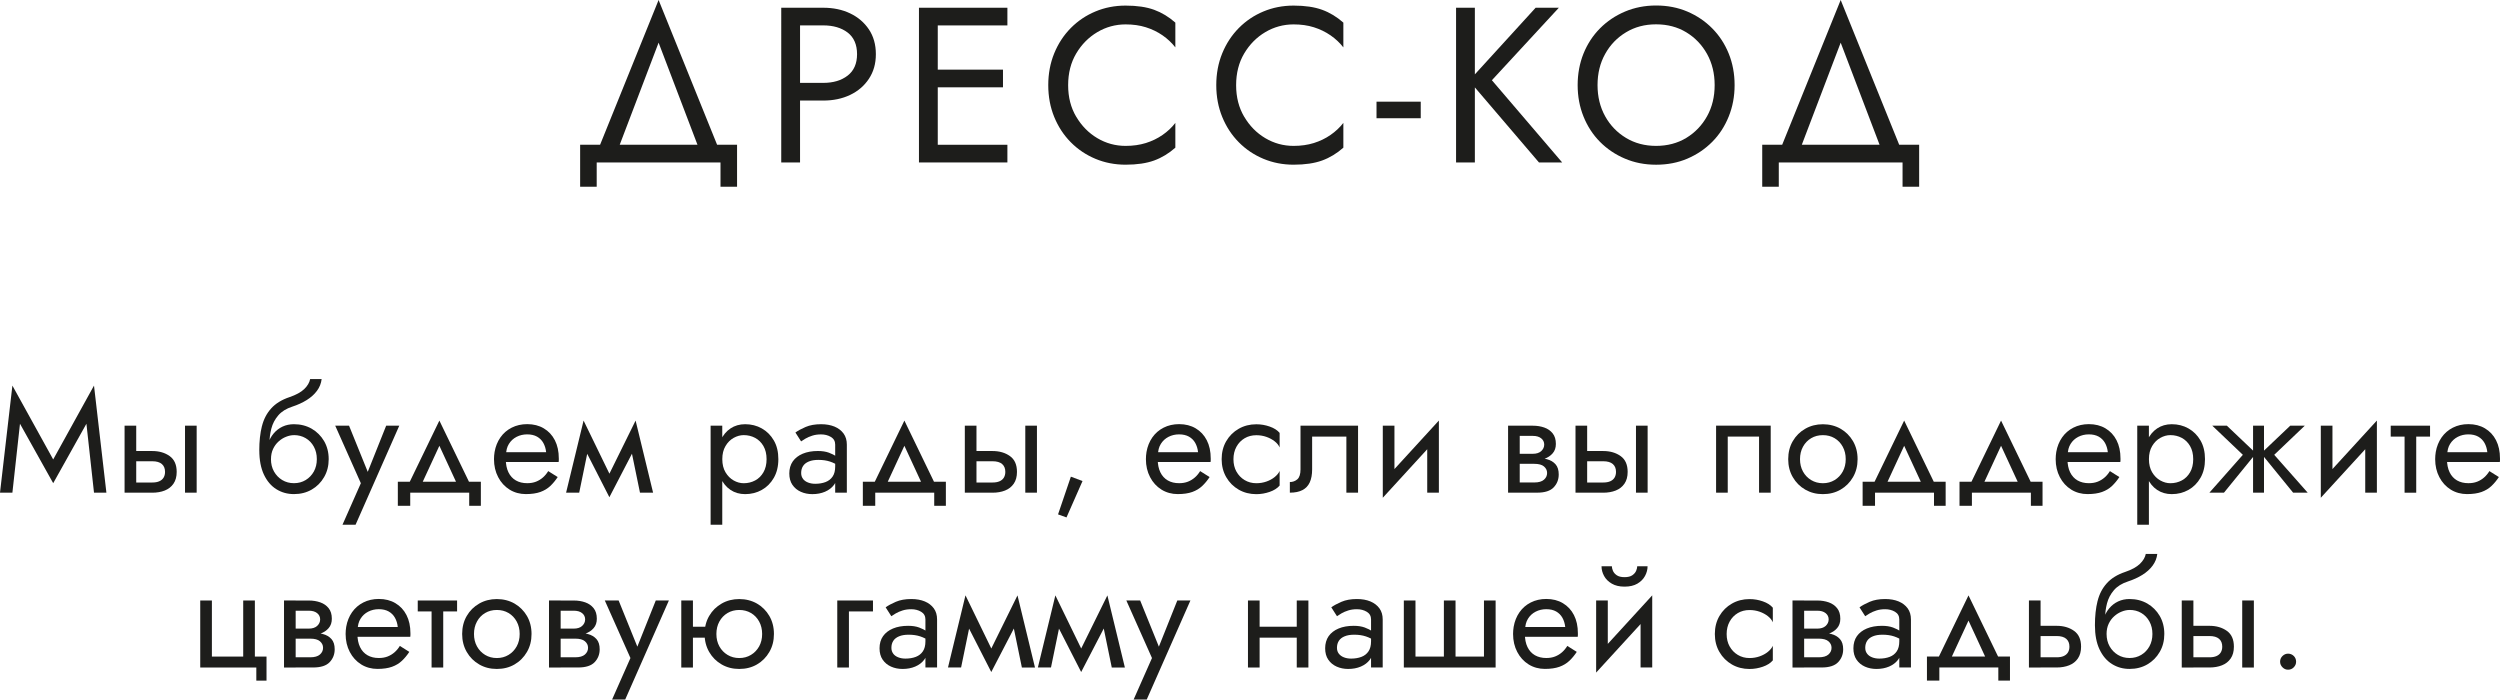 <?xml version="1.0" encoding="UTF-8"?> <svg xmlns="http://www.w3.org/2000/svg" id="_Слой_2" data-name="Слой 2" viewBox="0 0 804.55 225.13"><defs><style> .cls-1 { fill: #1d1d1b; } </style></defs><g id="_Слой_1-2" data-name="Слой 1"><g><path class="cls-1" d="M3.99,158.55H0l3.99-34.46,13.13,23.77,13.13-23.77,3.99,34.46h-3.99l-2.44-22.18-10.69,19.13-10.69-19.13-2.44,22.18Z"></path><path class="cls-1" d="M43.84,136.99v21.57h-3.75v-21.57h3.75ZM42.29,145.15h6.7c2.22,0,4.09.54,5.6,1.62s2.27,2.77,2.27,5.09c0,1.53-.34,2.8-1.03,3.8-.69,1-1.63,1.73-2.81,2.2-1.19.47-2.53.7-4.03.7h-6.7v-3.28h6.7c.91,0,1.67-.13,2.27-.4.61-.27,1.07-.66,1.38-1.17s.47-1.13.47-1.85c0-1.09-.34-1.94-1.03-2.53-.69-.59-1.72-.89-3.09-.89h-6.7v-3.28ZM63.29,136.99v21.57h-3.75v-21.57h3.75Z"></path><path class="cls-1" d="M84.29,137.18c.56-2.25,1.55-4.16,2.98-5.74,1.42-1.58,3.38-2.79,5.88-3.63,2.12-.72,3.71-1.59,4.76-2.6,1.05-1.02,1.68-2.09,1.9-3.21h3.7c-.16,1.38-.66,2.63-1.5,3.77-.84,1.14-1.95,2.13-3.31,2.98-1.36.84-2.9,1.55-4.62,2.11-1.94.63-3.45,1.56-4.52,2.81-1.08,1.25-1.82,2.67-2.23,4.24-.41,1.58-.61,3.15-.61,4.71v4.83l-3.28-2.48c0-2.94.28-5.53.84-7.78ZM94.61,136.52c2.13,0,4.02.49,5.7,1.45,1.67.97,3,2.3,3.99,3.98.98,1.69,1.48,3.63,1.48,5.81s-.49,4.09-1.48,5.79c-.98,1.7-2.31,3.04-3.99,4.01s-3.57,1.45-5.7,1.45-3.98-.52-5.67-1.57c-1.69-1.05-3.02-2.62-4.01-4.71-.98-2.09-1.48-4.69-1.48-7.78l3.75,2.81c0,1.5.33,2.83.98,3.99.66,1.16,1.54,2.07,2.65,2.74,1.11.67,2.37,1.01,3.77,1.01s2.67-.34,3.77-1.01c1.11-.67,1.98-1.59,2.63-2.74.64-1.16.96-2.48.96-3.99s-.32-2.84-.96-4.01c-.64-1.17-1.52-2.09-2.63-2.74s-2.37-.98-3.77-.98v-3.52ZM86.17,143.06c.44-1.39,1.06-2.57,1.88-3.54.81-.97,1.77-1.71,2.88-2.23,1.11-.52,2.34-.77,3.68-.77v3.52c-.81,0-1.66.17-2.53.52-.88.34-1.68.84-2.41,1.5-.74.66-1.33,1.46-1.78,2.41-.45.95-.68,2.06-.68,3.31h-1.69c0-1.75.22-3.32.66-4.71Z"></path><path class="cls-1" d="M114.44,168.87h-4.22l5.91-13.36-8.25-18.52h4.45l6.84,16.88-1.55-.19,6.66-16.69h4.22l-14.07,31.88Z"></path><path class="cls-1" d="M132.02,158.55v4.22h-3.99v-7.74h26.72v7.74h-3.75v-4.22h-18.99ZM135.07,157.15h-4.22l10.55-21.8,10.55,21.8h-4.22l-6.33-13.69-6.33,13.69Z"></path><path class="cls-1" d="M161.37,145.52h14.39c-.12-1.12-.43-2.12-.91-2.98-.48-.86-1.16-1.53-2.02-2.02-.86-.48-1.92-.73-3.17-.73s-2.39.27-3.42.8c-1.03.53-1.85,1.29-2.46,2.27-.61.98-.91,2.15-.91,3.49l-.09,1.41c0,1.66.28,3.06.84,4.22.56,1.16,1.36,2.03,2.39,2.63s2.25.89,3.66.89c1.06,0,2.01-.16,2.84-.49.83-.33,1.57-.78,2.23-1.36.66-.58,1.22-1.26,1.69-2.04l3.05,1.92c-.72,1.09-1.52,2.06-2.39,2.88-.88.83-1.94,1.47-3.19,1.92s-2.81.68-4.69.68-3.68-.48-5.23-1.45c-1.55-.97-2.77-2.3-3.66-4.01-.89-1.7-1.34-3.63-1.34-5.79,0-.41.01-.8.05-1.17.03-.38.08-.75.14-1.13.31-1.78.94-3.34,1.88-4.69.94-1.34,2.15-2.39,3.63-3.14,1.48-.75,3.15-1.13,4.99-1.13,2.03,0,3.81.45,5.34,1.36,1.53.91,2.72,2.18,3.56,3.82.84,1.64,1.27,3.6,1.27,5.88v.56c0,.19-.02.38-.05.56h-18.42v-3.19Z"></path><path class="cls-1" d="M187.81,135.35l2.11,6.09-3.52,17.11h-4.22l5.63-23.21ZM187.34,142.85l.47-7.5,9.71,19.97-1.41,4.69-8.77-17.16ZM204.55,135.35l.47,7.5-8.91,17.16-1.41-4.69,9.85-19.97ZM202.44,141.44l2.11-6.09,5.63,23.21h-4.22l-3.52-17.11Z"></path><path class="cls-1" d="M228.69,168.87v-31.88h3.75v31.88h-3.75ZM249.04,153.77c-.97,1.69-2.26,2.99-3.87,3.89-1.61.91-3.4,1.36-5.37,1.36-1.78,0-3.35-.45-4.71-1.36s-2.42-2.2-3.19-3.89c-.77-1.69-1.15-3.69-1.15-6s.38-4.35,1.15-6.02c.77-1.67,1.83-2.96,3.19-3.87,1.36-.91,2.93-1.36,4.71-1.36,1.97,0,3.76.45,5.37,1.36,1.61.91,2.9,2.2,3.87,3.87.97,1.67,1.45,3.68,1.45,6.02s-.49,4.31-1.45,6ZM245.69,143.55c-.67-1.16-1.56-2.03-2.67-2.63-1.11-.59-2.34-.89-3.68-.89-1.09,0-2.17.3-3.24.89-1.06.59-1.94,1.47-2.62,2.63-.69,1.16-1.03,2.56-1.03,4.22s.34,3.06,1.03,4.22c.69,1.16,1.56,2.03,2.62,2.63s2.14.89,3.24.89c1.34,0,2.57-.3,3.68-.89s2-1.47,2.67-2.63c.67-1.16,1.01-2.56,1.01-4.22s-.34-3.06-1.01-4.22Z"></path><path class="cls-1" d="M258.42,154.12c.41.52.95.91,1.64,1.17.69.27,1.45.4,2.3.4,1.25,0,2.36-.19,3.33-.56.97-.38,1.73-.97,2.27-1.78.55-.81.82-1.89.82-3.23l.75,2.34c0,1.38-.37,2.56-1.1,3.54s-1.71,1.73-2.93,2.25c-1.22.52-2.58.77-4.08.77-1.34,0-2.58-.25-3.7-.75s-2.02-1.24-2.7-2.23c-.67-.98-1.01-2.21-1.01-3.68s.38-2.83,1.13-3.89c.75-1.06,1.81-1.88,3.19-2.46,1.38-.58,3-.87,4.88-.87,1.38,0,2.56.18,3.54.54s1.77.77,2.37,1.22c.59.45,1,.82,1.22,1.1v2.2c-1.06-.75-2.14-1.3-3.23-1.66-1.09-.36-2.33-.54-3.7-.54-1.25,0-2.29.17-3.12.52-.83.34-1.45.83-1.85,1.45-.41.63-.61,1.38-.61,2.25,0,.75.2,1.38.61,1.9ZM255.98,139.19c.81-.59,1.91-1.19,3.28-1.78s3.03-.89,4.97-.89c1.66,0,3.1.26,4.34.77,1.23.52,2.2,1.26,2.91,2.23.7.97,1.05,2.16,1.05,3.56v15.47h-3.75v-15.47c0-1.09-.46-1.91-1.38-2.46-.92-.55-1.98-.82-3.17-.82-1.03,0-1.97.13-2.81.4-.84.27-1.57.58-2.18.94-.61.36-1.09.66-1.43.91l-1.83-2.86Z"></path><path class="cls-1" d="M281.67,158.55v4.22h-3.99v-7.74h26.72v7.74h-3.75v-4.22h-18.99ZM284.72,157.15h-4.22l10.55-21.8,10.55,21.8h-4.22l-6.33-13.69-6.33,13.69Z"></path><path class="cls-1" d="M314.25,136.99v21.57h-3.75v-21.57h3.75ZM312.71,145.15h6.7c2.22,0,4.09.54,5.6,1.62,1.52,1.08,2.27,2.77,2.27,5.09,0,1.53-.34,2.8-1.03,3.8-.69,1-1.62,1.73-2.81,2.2-1.19.47-2.53.7-4.03.7h-6.7v-3.28h6.7c.91,0,1.66-.13,2.27-.4.61-.27,1.07-.66,1.38-1.17.31-.52.47-1.13.47-1.85,0-1.09-.34-1.94-1.03-2.53-.69-.59-1.72-.89-3.09-.89h-6.7v-3.28ZM333.71,136.99v21.57h-3.75v-21.57h3.75Z"></path><path class="cls-1" d="M348.38,154.8l-5.16,11.72-2.72-.98,4.13-12.14,3.75,1.41Z"></path><path class="cls-1" d="M371.17,145.52h14.39c-.12-1.12-.43-2.12-.91-2.98-.48-.86-1.16-1.53-2.02-2.02-.86-.48-1.92-.73-3.17-.73s-2.39.27-3.42.8c-1.03.53-1.85,1.29-2.46,2.27-.61.98-.91,2.15-.91,3.49l-.09,1.41c0,1.66.28,3.06.84,4.22.56,1.16,1.36,2.03,2.39,2.63s2.25.89,3.66.89c1.06,0,2.01-.16,2.84-.49.83-.33,1.57-.78,2.23-1.36.66-.58,1.22-1.26,1.69-2.04l3.05,1.92c-.72,1.09-1.52,2.06-2.39,2.88-.88.83-1.94,1.47-3.19,1.92s-2.81.68-4.69.68-3.68-.48-5.23-1.45c-1.55-.97-2.77-2.3-3.66-4.01-.89-1.7-1.34-3.63-1.34-5.79,0-.41.01-.8.05-1.17.03-.38.08-.75.14-1.13.31-1.78.94-3.34,1.88-4.69.94-1.34,2.15-2.39,3.63-3.14,1.48-.75,3.15-1.13,4.99-1.13,2.03,0,3.81.45,5.34,1.36,1.53.91,2.72,2.18,3.56,3.82.84,1.64,1.27,3.6,1.27,5.88v.56c0,.19-.02.38-.05.56h-18.42v-3.19Z"></path><path class="cls-1" d="M397.91,151.76c.64,1.16,1.52,2.07,2.63,2.74,1.11.67,2.37,1.01,3.77,1.01,1.16,0,2.24-.18,3.26-.54,1.02-.36,1.9-.84,2.65-1.45.75-.61,1.28-1.26,1.59-1.95v4.69c-.75.88-1.82,1.56-3.21,2.04s-2.82.73-4.29.73c-2.09,0-3.98-.48-5.67-1.45-1.69-.97-3.02-2.3-4.01-4.01-.98-1.7-1.48-3.63-1.48-5.79s.49-4.13,1.48-5.81c.98-1.69,2.32-3.02,4.01-3.98,1.69-.97,3.58-1.45,5.67-1.45,1.47,0,2.9.24,4.29.73,1.39.48,2.46,1.16,3.21,2.04v4.69c-.31-.72-.84-1.38-1.59-1.97-.75-.59-1.63-1.07-2.65-1.43-1.02-.36-2.1-.54-3.26-.54-1.41,0-2.67.33-3.77.98-1.11.66-1.99,1.57-2.63,2.74-.64,1.17-.96,2.51-.96,4.01s.32,2.83.96,3.99Z"></path><path class="cls-1" d="M437.04,158.55h-3.75v-18.05h-11.02v10.55c0,1.69-.26,3.09-.77,4.2-.52,1.11-1.3,1.94-2.37,2.48-1.06.55-2.41.82-4.03.82v-3.42c.94,0,1.74-.3,2.42-.89.67-.59,1.01-1.66,1.01-3.19v-14.06h18.52v21.57Z"></path><path class="cls-1" d="M445.01,160.19l.23-5.39,17.82-19.46-.23,5.39-17.82,19.46ZM448.76,155.04l-3.75,5.16v-23.21h3.75v18.05ZM463.06,158.55h-3.75v-18.05l3.75-5.16v23.21Z"></path><path class="cls-1" d="M489.08,136.99v21.57h-3.75v-21.57h3.75ZM487.53,146.04h5.77c.56,0,1.07-.07,1.52-.21s.84-.35,1.15-.63.55-.6.73-.96c.17-.36.26-.74.26-1.15,0-.84-.33-1.52-.99-2.04-.66-.52-1.55-.77-2.67-.77h-5.77v-3.28h5.77c1.34,0,2.57.2,3.68.59,1.11.39,2.01,1.02,2.7,1.88.69.86,1.03,1.99,1.03,3.4,0,1.22-.34,2.23-1.03,3.02-.69.8-1.59,1.39-2.7,1.78-1.11.39-2.34.59-3.68.59h-5.77v-2.2ZM493.76,147.3c1.5,0,2.84.16,4.03.47,1.19.31,2.12.86,2.81,1.64.69.78,1.03,1.88,1.03,3.28,0,1.63-.54,3.01-1.62,4.15-1.08,1.14-2.85,1.71-5.32,1.71h-7.17v-3.28h6.24c1.41,0,2.45-.3,3.12-.89.67-.59,1.01-1.31,1.01-2.16,0-.44-.09-.83-.26-1.17-.17-.34-.42-.66-.75-.94s-.75-.49-1.27-.63-1.13-.21-1.85-.21h-6.24v-1.97h6.24Z"></path><path class="cls-1" d="M510.78,136.99v21.57h-3.75v-21.57h3.75ZM509.24,145.15h6.7c2.22,0,4.09.54,5.6,1.62,1.52,1.08,2.27,2.77,2.27,5.09,0,1.53-.34,2.8-1.03,3.8-.69,1-1.62,1.73-2.81,2.2-1.19.47-2.53.7-4.03.7h-6.7v-3.28h6.7c.91,0,1.66-.13,2.27-.4.61-.27,1.07-.66,1.38-1.17.31-.52.47-1.13.47-1.85,0-1.09-.34-1.94-1.03-2.53-.69-.59-1.72-.89-3.09-.89h-6.7v-3.28ZM530.24,136.99v21.57h-3.75v-21.57h3.75Z"></path><path class="cls-1" d="M569.85,158.55h-3.75v-18.05h-10.08v18.05h-3.75v-21.57h17.58v21.57Z"></path><path class="cls-1" d="M576.96,141.96c.98-1.69,2.32-3.02,4.01-3.98,1.69-.97,3.58-1.45,5.67-1.45s4.02.49,5.7,1.45c1.67.97,3,2.3,3.99,3.98.98,1.69,1.48,3.63,1.48,5.81s-.49,4.09-1.48,5.79c-.98,1.7-2.31,3.04-3.99,4.01s-3.57,1.45-5.7,1.45-3.98-.48-5.67-1.45c-1.69-.97-3.02-2.3-4.01-4.01-.99-1.7-1.48-3.63-1.48-5.79s.49-4.13,1.48-5.81ZM580.24,151.76c.64,1.16,1.52,2.07,2.63,2.74,1.11.67,2.37,1.01,3.77,1.01s2.66-.34,3.77-1.01c1.11-.67,1.98-1.59,2.62-2.74.64-1.16.96-2.48.96-3.99s-.32-2.84-.96-4.01c-.64-1.17-1.52-2.09-2.62-2.74-1.11-.66-2.37-.98-3.77-.98s-2.67.33-3.77.98c-1.11.66-1.99,1.57-2.63,2.74-.64,1.17-.96,2.51-.96,4.01s.32,2.83.96,3.99Z"></path><path class="cls-1" d="M603.42,158.55v4.22h-3.99v-7.74h26.72v7.74h-3.75v-4.22h-18.99ZM606.47,157.15h-4.22l10.55-21.8,10.55,21.8h-4.22l-6.33-13.69-6.33,13.69Z"></path><path class="cls-1" d="M634.6,158.55v4.22h-3.99v-7.74h26.72v7.74h-3.75v-4.22h-18.99ZM637.65,157.15h-4.22l10.55-21.8,10.55,21.8h-4.22l-6.33-13.69-6.33,13.69Z"></path><path class="cls-1" d="M663.95,145.52h14.39c-.12-1.12-.43-2.12-.91-2.98-.49-.86-1.16-1.53-2.02-2.02-.86-.48-1.92-.73-3.17-.73s-2.39.27-3.42.8c-1.03.53-1.85,1.29-2.46,2.27-.61.98-.91,2.15-.91,3.49l-.09,1.41c0,1.66.28,3.06.84,4.22.56,1.16,1.36,2.03,2.39,2.63,1.03.59,2.25.89,3.66.89,1.06,0,2.01-.16,2.84-.49.83-.33,1.57-.78,2.23-1.36.66-.58,1.22-1.26,1.69-2.04l3.05,1.92c-.72,1.09-1.52,2.06-2.39,2.88-.88.83-1.94,1.47-3.19,1.92-1.25.45-2.81.68-4.69.68s-3.68-.48-5.23-1.45-2.77-2.3-3.66-4.01c-.89-1.7-1.34-3.63-1.34-5.79,0-.41.02-.8.05-1.17s.08-.75.14-1.13c.31-1.78.94-3.34,1.88-4.69.94-1.34,2.15-2.39,3.63-3.14,1.48-.75,3.15-1.13,4.99-1.13,2.03,0,3.81.45,5.34,1.36,1.53.91,2.72,2.18,3.56,3.82.84,1.64,1.27,3.6,1.27,5.88v.56c0,.19-.02.38-.05.56h-18.42v-3.19Z"></path><path class="cls-1" d="M687.81,168.87v-31.88h3.75v31.88h-3.75ZM708.16,153.77c-.97,1.69-2.26,2.99-3.87,3.89s-3.4,1.36-5.37,1.36c-1.78,0-3.35-.45-4.71-1.36-1.36-.91-2.42-2.2-3.19-3.89-.77-1.69-1.15-3.69-1.15-6s.38-4.35,1.15-6.02c.77-1.67,1.83-2.96,3.19-3.87,1.36-.91,2.93-1.36,4.71-1.36,1.97,0,3.76.45,5.37,1.36,1.61.91,2.9,2.2,3.87,3.87.97,1.67,1.45,3.68,1.45,6.02s-.48,4.31-1.45,6ZM704.81,143.55c-.67-1.16-1.56-2.03-2.67-2.63-1.11-.59-2.34-.89-3.68-.89-1.09,0-2.17.3-3.23.89-1.06.59-1.94,1.47-2.63,2.63-.69,1.16-1.03,2.56-1.03,4.22s.34,3.06,1.03,4.22c.69,1.16,1.56,2.03,2.63,2.63,1.06.59,2.14.89,3.23.89,1.34,0,2.57-.3,3.68-.89s2-1.47,2.67-2.63c.67-1.16,1.01-2.56,1.01-4.22s-.34-3.06-1.01-4.22Z"></path><path class="cls-1" d="M726.02,145.9l-10.31,12.66h-4.69l10.78-12.19-9.85-9.38h4.69l9.38,8.91ZM728.6,158.55h-3.52v-21.57h3.52v21.57ZM741.73,136.99l-9.84,9.38,10.78,12.19h-4.69l-10.31-12.66,9.38-8.91h4.69Z"></path><path class="cls-1" d="M746.88,160.19l.23-5.39,17.82-19.46-.23,5.39-17.82,19.46ZM750.63,155.04l-3.75,5.16v-23.21h3.75v18.05ZM764.93,158.55h-3.75v-18.05l3.75-5.16v23.21Z"></path><path class="cls-1" d="M782.04,136.99v3.52h-12.66v-3.52h12.66ZM777.59,137.93v20.63h-3.75v-20.63h3.75Z"></path><path class="cls-1" d="M786.08,145.52h14.39c-.12-1.12-.43-2.12-.91-2.98-.49-.86-1.16-1.53-2.02-2.02-.86-.48-1.92-.73-3.17-.73s-2.39.27-3.42.8c-1.03.53-1.85,1.29-2.46,2.27-.61.98-.91,2.15-.91,3.49l-.09,1.41c0,1.66.28,3.06.84,4.22.56,1.16,1.36,2.03,2.39,2.63,1.03.59,2.25.89,3.66.89,1.06,0,2.01-.16,2.84-.49.83-.33,1.57-.78,2.23-1.36.66-.58,1.22-1.26,1.69-2.04l3.05,1.92c-.72,1.09-1.52,2.06-2.39,2.88-.88.83-1.94,1.47-3.19,1.92-1.25.45-2.81.68-4.69.68s-3.68-.48-5.23-1.45-2.77-2.3-3.66-4.01c-.89-1.7-1.34-3.63-1.34-5.79,0-.41.02-.8.05-1.17s.08-.75.14-1.13c.31-1.78.94-3.34,1.88-4.69.94-1.34,2.15-2.39,3.63-3.14,1.48-.75,3.15-1.13,4.99-1.13,2.03,0,3.81.45,5.34,1.36,1.53.91,2.72,2.18,3.56,3.82.84,1.64,1.27,3.6,1.27,5.88v.56c0,.19-.02.38-.05.56h-18.42v-3.19Z"></path><path class="cls-1" d="M85.77,211.3v7.74h-3.28v-4.22h-18.05v-21.57h3.75v18.05h10.08v-18.05h3.75v18.05h3.75Z"></path><path class="cls-1" d="M95.15,193.25v21.57h-3.75v-21.57h3.75ZM93.6,202.3h5.77c.56,0,1.07-.07,1.52-.21.45-.14.83-.35,1.15-.63.31-.28.55-.6.73-.96.17-.36.26-.74.26-1.15,0-.84-.33-1.52-.98-2.04s-1.55-.77-2.67-.77h-5.77v-3.28h5.77c1.34,0,2.57.2,3.68.59,1.11.39,2.01,1.02,2.7,1.88.69.86,1.03,1.99,1.03,3.4,0,1.22-.34,2.23-1.03,3.02-.69.8-1.59,1.39-2.7,1.78-1.11.39-2.34.59-3.68.59h-5.77v-2.2ZM99.84,203.56c1.5,0,2.84.16,4.03.47,1.19.31,2.12.86,2.81,1.64.69.78,1.03,1.88,1.03,3.28,0,1.63-.54,3.01-1.62,4.15-1.08,1.14-2.85,1.71-5.32,1.71h-7.17v-3.28h6.24c1.41,0,2.45-.3,3.12-.89.67-.59,1.01-1.31,1.01-2.16,0-.44-.09-.83-.26-1.17-.17-.34-.42-.66-.75-.94s-.75-.49-1.27-.63-1.13-.21-1.85-.21h-6.24v-1.97h6.24Z"></path><path class="cls-1" d="M113.62,201.78h14.39c-.12-1.12-.43-2.12-.91-2.98-.48-.86-1.16-1.53-2.02-2.02-.86-.48-1.92-.73-3.17-.73s-2.39.27-3.42.8c-1.03.53-1.85,1.29-2.46,2.27-.61.98-.91,2.15-.91,3.49l-.09,1.41c0,1.66.28,3.06.84,4.22.56,1.16,1.36,2.03,2.39,2.63s2.25.89,3.66.89c1.06,0,2.01-.16,2.84-.49.83-.33,1.57-.78,2.23-1.36.66-.58,1.22-1.26,1.69-2.04l3.05,1.92c-.72,1.09-1.52,2.06-2.39,2.88-.88.83-1.94,1.47-3.19,1.92s-2.81.68-4.69.68-3.68-.48-5.23-1.45c-1.55-.97-2.77-2.3-3.66-4.01-.89-1.7-1.34-3.63-1.34-5.79,0-.41.01-.8.05-1.17.03-.38.08-.75.14-1.13.31-1.78.94-3.34,1.88-4.69.94-1.34,2.15-2.39,3.63-3.14,1.48-.75,3.15-1.13,4.99-1.13,2.03,0,3.81.45,5.34,1.36,1.53.91,2.72,2.18,3.56,3.82.84,1.64,1.27,3.6,1.27,5.88v.56c0,.19-.02.38-.05.56h-18.42v-3.19Z"></path><path class="cls-1" d="M147.1,193.25v3.52h-12.66v-3.52h12.66ZM142.64,194.19v20.63h-3.75v-20.63h3.75Z"></path><path class="cls-1" d="M150.21,198.22c.98-1.69,2.32-3.02,4.01-3.98,1.69-.97,3.58-1.45,5.67-1.45s4.02.49,5.7,1.45c1.67.97,3,2.3,3.99,3.98.98,1.69,1.48,3.63,1.48,5.81s-.49,4.09-1.48,5.79c-.99,1.7-2.31,3.04-3.99,4.01-1.67.97-3.57,1.45-5.7,1.45s-3.99-.48-5.67-1.45-3.02-2.3-4.01-4.01c-.98-1.7-1.48-3.63-1.48-5.79s.49-4.13,1.48-5.81ZM153.5,208.02c.64,1.16,1.52,2.07,2.62,2.74,1.11.67,2.37,1.01,3.77,1.01s2.66-.34,3.77-1.01c1.11-.67,1.98-1.59,2.62-2.74.64-1.16.96-2.48.96-3.99s-.32-2.84-.96-4.01c-.64-1.17-1.52-2.09-2.62-2.74-1.11-.66-2.37-.98-3.77-.98s-2.67.33-3.77.98-1.99,1.57-2.62,2.74c-.64,1.17-.96,2.51-.96,4.01s.32,2.83.96,3.99Z"></path><path class="cls-1" d="M180.43,193.25v21.57h-3.75v-21.57h3.75ZM178.88,202.3h5.77c.56,0,1.07-.07,1.52-.21s.84-.35,1.15-.63.55-.6.73-.96c.17-.36.26-.74.26-1.15,0-.84-.33-1.52-.98-2.04s-1.55-.77-2.67-.77h-5.77v-3.28h5.77c1.34,0,2.57.2,3.68.59,1.11.39,2.01,1.02,2.7,1.88.69.86,1.03,1.99,1.03,3.4,0,1.22-.34,2.23-1.03,3.02-.69.8-1.59,1.39-2.7,1.78-1.11.39-2.34.59-3.68.59h-5.77v-2.2ZM185.12,203.56c1.5,0,2.84.16,4.03.47,1.19.31,2.12.86,2.81,1.64.69.78,1.03,1.88,1.03,3.28,0,1.63-.54,3.01-1.62,4.15-1.08,1.14-2.85,1.71-5.32,1.71h-7.17v-3.28h6.24c1.41,0,2.45-.3,3.12-.89s1.01-1.31,1.01-2.16c0-.44-.09-.83-.26-1.17-.17-.34-.42-.66-.75-.94s-.75-.49-1.27-.63-1.13-.21-1.85-.21h-6.24v-1.97h6.24Z"></path><path class="cls-1" d="M201.2,225.13h-4.22l5.91-13.36-8.25-18.52h4.45l6.84,16.88-1.55-.19,6.66-16.69h4.22l-14.06,31.88Z"></path><path class="cls-1" d="M223,193.25v21.57h-3.75v-21.57h3.75ZM221.45,201.69h7.97v3.52h-7.97v-3.52ZM228.23,198.22c.98-1.69,2.32-3.02,4.01-3.98,1.69-.97,3.58-1.45,5.67-1.45s4.02.49,5.7,1.45c1.67.97,3,2.3,3.98,3.98.98,1.69,1.48,3.63,1.48,5.81s-.49,4.09-1.48,5.79c-.98,1.7-2.31,3.04-3.98,4.01-1.67.97-3.57,1.45-5.7,1.45s-3.99-.48-5.67-1.45c-1.69-.97-3.02-2.3-4.01-4.01-.98-1.7-1.48-3.63-1.48-5.79s.49-4.13,1.48-5.81ZM231.51,208.02c.64,1.16,1.52,2.07,2.63,2.74,1.11.67,2.37,1.01,3.77,1.01s2.66-.34,3.77-1.01c1.11-.67,1.98-1.59,2.63-2.74.64-1.16.96-2.48.96-3.99s-.32-2.84-.96-4.01c-.64-1.17-1.52-2.09-2.63-2.74s-2.37-.98-3.77-.98-2.67.33-3.77.98-1.99,1.57-2.63,2.74c-.64,1.17-.96,2.51-.96,4.01s.32,2.83.96,3.99Z"></path><path class="cls-1" d="M280.94,193.25v3.52h-7.74v18.05h-3.75v-21.57h11.49Z"></path><path class="cls-1" d="M287.46,210.38c.41.52.95.91,1.64,1.17.69.27,1.45.4,2.3.4,1.25,0,2.36-.19,3.33-.56.97-.38,1.73-.97,2.27-1.78.55-.81.82-1.89.82-3.23l.75,2.34c0,1.38-.37,2.56-1.1,3.54s-1.71,1.73-2.93,2.25c-1.22.52-2.58.77-4.08.77-1.34,0-2.58-.25-3.7-.75s-2.02-1.24-2.7-2.23c-.67-.98-1.01-2.21-1.01-3.68s.38-2.83,1.13-3.89c.75-1.06,1.81-1.88,3.19-2.46,1.38-.58,3-.87,4.88-.87,1.38,0,2.56.18,3.54.54s1.77.77,2.37,1.22c.59.45,1,.82,1.22,1.1v2.2c-1.06-.75-2.14-1.3-3.23-1.66-1.09-.36-2.33-.54-3.7-.54-1.25,0-2.29.17-3.12.52-.83.34-1.45.83-1.85,1.45-.41.63-.61,1.38-.61,2.25,0,.75.2,1.38.61,1.9ZM285.02,195.45c.81-.59,1.91-1.19,3.28-1.78s3.03-.89,4.97-.89c1.66,0,3.1.26,4.34.77,1.23.52,2.2,1.26,2.91,2.23.7.97,1.05,2.16,1.05,3.56v15.47h-3.75v-15.47c0-1.09-.46-1.91-1.38-2.46-.92-.55-1.98-.82-3.17-.82-1.03,0-1.97.13-2.81.4-.84.27-1.57.58-2.18.94-.61.36-1.09.66-1.43.91l-1.83-2.86Z"></path><path class="cls-1" d="M310.71,191.61l2.11,6.09-3.52,17.11h-4.22l5.63-23.21ZM310.25,199.11l.47-7.5,9.7,19.97-1.41,4.69-8.77-17.16ZM327.45,191.61l.47,7.5-8.91,17.16-1.41-4.69,9.85-19.97ZM325.34,197.7l2.11-6.09,5.63,23.21h-4.22l-3.52-17.11Z"></path><path class="cls-1" d="M339.64,191.61l2.11,6.09-3.52,17.11h-4.22l5.63-23.21ZM339.17,199.11l.47-7.5,9.71,19.97-1.41,4.69-8.77-17.16ZM356.38,191.61l.47,7.5-8.91,17.16-1.41-4.69,9.85-19.97ZM354.27,197.7l2.11-6.09,5.63,23.21h-4.22l-3.52-17.11Z"></path><path class="cls-1" d="M369.04,225.13h-4.22l5.91-13.36-8.25-18.52h4.45l6.84,16.88-1.55-.19,6.66-16.69h4.22l-14.06,31.88Z"></path><path class="cls-1" d="M405.37,193.25v21.57h-3.75v-21.57h3.75ZM403.82,201.69h15.94v3.52h-15.94v-3.52ZM421.07,193.25v21.57h-3.75v-21.57h3.75Z"></path><path class="cls-1" d="M430.87,210.38c.41.52.95.91,1.64,1.17.69.27,1.45.4,2.3.4,1.25,0,2.36-.19,3.33-.56s1.73-.97,2.27-1.78c.55-.81.82-1.89.82-3.23l.75,2.34c0,1.38-.37,2.56-1.1,3.54s-1.71,1.73-2.93,2.25-2.58.77-4.08.77c-1.34,0-2.58-.25-3.7-.75-1.13-.5-2.02-1.24-2.7-2.23s-1.01-2.21-1.01-3.68.38-2.83,1.12-3.89c.75-1.06,1.81-1.88,3.19-2.46,1.38-.58,3-.87,4.88-.87,1.38,0,2.55.18,3.54.54s1.77.77,2.37,1.22c.59.45,1,.82,1.22,1.1v2.2c-1.06-.75-2.14-1.3-3.24-1.66s-2.33-.54-3.7-.54c-1.25,0-2.29.17-3.12.52-.83.34-1.45.83-1.85,1.45-.41.63-.61,1.38-.61,2.25,0,.75.2,1.38.61,1.9ZM428.43,195.45c.81-.59,1.91-1.19,3.28-1.78,1.38-.59,3.03-.89,4.97-.89,1.66,0,3.1.26,4.34.77,1.23.52,2.2,1.26,2.91,2.23.7.97,1.05,2.16,1.05,3.56v15.47h-3.75v-15.47c0-1.09-.46-1.91-1.38-2.46-.92-.55-1.98-.82-3.16-.82-1.03,0-1.97.13-2.81.4-.84.27-1.57.58-2.18.94-.61.36-1.09.66-1.43.91l-1.83-2.86Z"></path><path class="cls-1" d="M477.57,211.3v-18.05h3.75v21.57h-29.54v-21.57h3.75v18.05h9.14v-18.05h3.75v18.05h9.14Z"></path><path class="cls-1" d="M489.33,201.78h14.39c-.12-1.12-.43-2.12-.91-2.98-.49-.86-1.16-1.53-2.02-2.02-.86-.48-1.92-.73-3.17-.73s-2.39.27-3.42.8c-1.03.53-1.85,1.29-2.46,2.27-.61.98-.91,2.15-.91,3.49l-.09,1.41c0,1.66.28,3.06.84,4.22.56,1.16,1.36,2.03,2.39,2.63,1.03.59,2.25.89,3.66.89,1.06,0,2.01-.16,2.84-.49.83-.33,1.57-.78,2.23-1.36.66-.58,1.22-1.26,1.69-2.04l3.05,1.92c-.72,1.09-1.52,2.06-2.39,2.88-.88.83-1.94,1.47-3.19,1.92-1.25.45-2.81.68-4.69.68s-3.68-.48-5.23-1.45-2.77-2.3-3.66-4.01c-.89-1.7-1.34-3.63-1.34-5.79,0-.41.02-.8.05-1.17s.08-.75.14-1.13c.31-1.78.94-3.34,1.88-4.69.94-1.34,2.15-2.39,3.63-3.14,1.48-.75,3.15-1.13,4.99-1.13,2.03,0,3.81.45,5.34,1.36,1.53.91,2.72,2.18,3.56,3.82.84,1.64,1.27,3.6,1.27,5.88v.56c0,.19-.02.38-.05.56h-18.42v-3.19Z"></path><path class="cls-1" d="M513.67,216.45l.23-5.39,17.82-19.46-.23,5.39-17.82,19.46ZM517.42,211.3l-3.75,5.16v-23.21h3.75v18.05ZM518.73,182.23c0,.41.11.88.33,1.43.22.55.62,1.03,1.22,1.45.59.42,1.44.63,2.53.63s1.94-.21,2.53-.63c.59-.42,1-.91,1.22-1.45.22-.55.33-1.02.33-1.43h3.33c0,1.06-.27,2.1-.82,3.12-.55,1.02-1.37,1.84-2.46,2.48-1.09.64-2.47.96-4.13.96s-2.99-.32-4.1-.96c-1.11-.64-1.94-1.47-2.49-2.48-.55-1.02-.82-2.05-.82-3.12h3.33ZM531.72,214.81h-3.75v-18.05l3.75-5.16v23.21Z"></path><path class="cls-1" d="M556.63,208.02c.64,1.16,1.52,2.07,2.63,2.74,1.11.67,2.37,1.01,3.77,1.01,1.16,0,2.24-.18,3.26-.54,1.01-.36,1.9-.84,2.65-1.45s1.28-1.26,1.59-1.95v4.69c-.75.88-1.82,1.56-3.21,2.04-1.39.48-2.82.73-4.29.73-2.09,0-3.99-.48-5.67-1.45s-3.02-2.3-4.01-4.01c-.99-1.7-1.48-3.63-1.48-5.79s.49-4.13,1.48-5.81c.98-1.69,2.32-3.02,4.01-3.98,1.69-.97,3.58-1.45,5.67-1.45,1.47,0,2.9.24,4.29.73,1.39.48,2.46,1.16,3.21,2.04v4.69c-.31-.72-.84-1.38-1.59-1.97-.75-.59-1.63-1.07-2.65-1.43-1.02-.36-2.1-.54-3.26-.54-1.41,0-2.67.33-3.77.98-1.11.66-1.99,1.57-2.63,2.74-.64,1.17-.96,2.51-.96,4.01s.32,2.83.96,3.99Z"></path><path class="cls-1" d="M580.61,193.25v21.57h-3.75v-21.57h3.75ZM579.07,202.3h5.77c.56,0,1.07-.07,1.52-.21s.84-.35,1.15-.63.55-.6.73-.96c.17-.36.26-.74.26-1.15,0-.84-.33-1.52-.99-2.04-.66-.52-1.55-.77-2.67-.77h-5.77v-3.28h5.77c1.34,0,2.57.2,3.68.59,1.11.39,2.01,1.02,2.7,1.88.69.86,1.03,1.99,1.03,3.4,0,1.22-.34,2.23-1.03,3.02-.69.8-1.59,1.39-2.7,1.78-1.11.39-2.34.59-3.68.59h-5.77v-2.2ZM585.3,203.56c1.5,0,2.84.16,4.03.47,1.19.31,2.12.86,2.81,1.64.69.78,1.03,1.88,1.03,3.28,0,1.63-.54,3.01-1.62,4.15-1.08,1.14-2.85,1.71-5.32,1.71h-7.17v-3.28h6.24c1.41,0,2.45-.3,3.12-.89.67-.59,1.01-1.31,1.01-2.16,0-.44-.09-.83-.26-1.17-.17-.34-.42-.66-.75-.94s-.75-.49-1.27-.63-1.13-.21-1.85-.21h-6.24v-1.97h6.24Z"></path><path class="cls-1" d="M600.87,210.38c.41.52.95.91,1.64,1.17.69.27,1.45.4,2.3.4,1.25,0,2.36-.19,3.33-.56s1.73-.97,2.27-1.78c.55-.81.82-1.89.82-3.23l.75,2.34c0,1.38-.37,2.56-1.1,3.54-.74.98-1.71,1.73-2.93,2.25s-2.58.77-4.08.77c-1.34,0-2.58-.25-3.7-.75s-2.02-1.24-2.7-2.23-1.01-2.21-1.01-3.68.38-2.83,1.12-3.89c.75-1.06,1.81-1.88,3.19-2.46,1.38-.58,3-.87,4.88-.87,1.38,0,2.55.18,3.54.54.99.36,1.77.77,2.37,1.22.59.45,1,.82,1.22,1.1v2.2c-1.06-.75-2.14-1.3-3.23-1.66-1.09-.36-2.33-.54-3.7-.54-1.25,0-2.29.17-3.12.52-.83.34-1.45.83-1.85,1.45-.41.63-.61,1.38-.61,2.25,0,.75.2,1.38.61,1.9ZM598.43,195.45c.81-.59,1.91-1.19,3.28-1.78,1.38-.59,3.03-.89,4.97-.89,1.66,0,3.1.26,4.34.77,1.23.52,2.2,1.26,2.91,2.23.7.97,1.05,2.16,1.05,3.56v15.47h-3.75v-15.47c0-1.09-.46-1.91-1.38-2.46-.92-.55-1.98-.82-3.17-.82-1.03,0-1.97.13-2.81.4-.84.27-1.57.58-2.18.94-.61.36-1.09.66-1.43.91l-1.83-2.86Z"></path><path class="cls-1" d="M624.12,214.81v4.22h-3.99v-7.74h26.72v7.74h-3.75v-4.22h-18.99ZM627.17,213.41h-4.22l10.55-21.8,10.55,21.8h-4.22l-6.33-13.69-6.33,13.69Z"></path><path class="cls-1" d="M656.7,193.25v21.57h-3.75v-21.57h3.75ZM655.16,201.4h6.7c2.22,0,4.09.54,5.6,1.62,1.52,1.08,2.27,2.77,2.27,5.09,0,1.53-.34,2.8-1.03,3.8-.69,1-1.62,1.73-2.81,2.2-1.19.47-2.53.7-4.03.7h-6.7v-3.28h6.7c.91,0,1.66-.13,2.27-.4.61-.27,1.07-.66,1.38-1.17.31-.52.47-1.13.47-1.85,0-1.09-.34-1.94-1.03-2.53-.69-.59-1.72-.89-3.09-.89h-6.7v-3.28Z"></path><path class="cls-1" d="M675.04,193.44c.56-2.25,1.55-4.16,2.98-5.74,1.42-1.58,3.38-2.79,5.88-3.63,2.12-.72,3.71-1.59,4.76-2.6,1.05-1.02,1.68-2.09,1.9-3.21h3.7c-.16,1.38-.66,2.63-1.5,3.77-.84,1.14-1.95,2.13-3.31,2.98-1.36.84-2.9,1.55-4.62,2.11-1.94.63-3.45,1.56-4.52,2.81-1.08,1.25-1.82,2.67-2.23,4.24-.41,1.58-.61,3.15-.61,4.71v4.83l-3.28-2.48c0-2.94.28-5.53.84-7.78ZM685.35,192.78c2.12,0,4.02.49,5.7,1.45,1.67.97,3,2.3,3.99,3.98.98,1.69,1.48,3.63,1.48,5.81s-.49,4.09-1.48,5.79c-.98,1.7-2.31,3.04-3.99,4.01s-3.57,1.45-5.7,1.45-3.98-.52-5.67-1.57c-1.69-1.05-3.02-2.62-4.01-4.71-.99-2.09-1.48-4.69-1.48-7.78l3.75,2.81c0,1.5.33,2.83.98,3.99.66,1.16,1.54,2.07,2.65,2.74,1.11.67,2.37,1.01,3.77,1.01s2.66-.34,3.77-1.01c1.11-.67,1.98-1.59,2.62-2.74.64-1.16.96-2.48.96-3.99s-.32-2.84-.96-4.01c-.64-1.17-1.52-2.09-2.62-2.74-1.11-.66-2.37-.98-3.77-.98v-3.52ZM676.91,199.32c.44-1.39,1.06-2.57,1.88-3.54.81-.97,1.77-1.71,2.88-2.23,1.11-.52,2.34-.77,3.68-.77v3.52c-.81,0-1.66.17-2.53.52-.88.34-1.68.84-2.42,1.5s-1.33,1.46-1.78,2.41c-.45.95-.68,2.06-.68,3.31h-1.69c0-1.75.22-3.32.66-4.71Z"></path><path class="cls-1" d="M705.88,193.25v21.57h-3.75v-21.57h3.75ZM704.34,201.4h6.7c2.22,0,4.09.54,5.6,1.62,1.52,1.08,2.27,2.77,2.27,5.09,0,1.53-.34,2.8-1.03,3.8-.69,1-1.62,1.73-2.81,2.2-1.19.47-2.53.7-4.03.7h-6.7v-3.28h6.7c.91,0,1.66-.13,2.27-.4.61-.27,1.07-.66,1.38-1.17.31-.52.47-1.13.47-1.85,0-1.09-.34-1.94-1.03-2.53-.69-.59-1.72-.89-3.09-.89h-6.7v-3.28ZM725.34,193.25v21.57h-3.75v-21.57h3.75Z"></path><path class="cls-1" d="M734.55,211.11c.52-.5,1.12-.75,1.8-.75s1.33.25,1.83.75c.5.5.75,1.11.75,1.83s-.25,1.29-.75,1.81c-.5.52-1.11.77-1.83.77s-1.29-.26-1.8-.77-.77-1.12-.77-1.81.26-1.33.77-1.83Z"></path></g><g><path class="cls-1" d="M192.03,52.28v7.82h-5.33v-13.52h50.5v13.52h-5.33v-7.82h-39.83ZM198.08,50.15h-6.4L211.95,0l20.27,50.15h-6.4l-13.87-36.42-13.87,36.42Z"></path><path class="cls-1" d="M257.47,2.49v49.79h-6.05V2.49h6.05ZM254.77,2.49h10.17c3.22,0,6.11.6,8.64,1.81,2.54,1.21,4.55,2.93,6.05,5.16,1.49,2.23,2.24,4.88,2.24,7.97s-.75,5.68-2.24,7.93c-1.49,2.25-3.51,3.98-6.05,5.19-2.54,1.21-5.42,1.81-8.64,1.81h-10.17v-5.69h10.17c3.22,0,5.84-.78,7.86-2.35,2.01-1.56,3.02-3.86,3.02-6.9s-1.01-5.39-3.02-6.94c-2.02-1.54-4.64-2.31-7.86-2.31h-10.17V2.49Z"></path><path class="cls-1" d="M301.79,2.49v49.79h-6.05V2.49h6.05ZM299.09,2.49h25.11v5.69h-25.11V2.49ZM299.09,22.41h23.69v5.69h-23.69v-5.69ZM299.09,46.59h25.11v5.69h-25.11v-5.69Z"></path><path class="cls-1" d="M346.35,37.56c1.73,2.94,4,5.24,6.79,6.9,2.8,1.66,5.83,2.49,9.11,2.49,2.37,0,4.54-.31,6.51-.92,1.97-.62,3.76-1.48,5.37-2.6,1.61-1.11,2.99-2.41,4.12-3.88v7.97c-2.09,1.85-4.36,3.23-6.83,4.13-2.47.9-5.53,1.35-9.18,1.35-3.46,0-6.7-.63-9.71-1.89s-5.65-3.03-7.93-5.33c-2.28-2.3-4.05-5.01-5.33-8.14-1.28-3.13-1.92-6.54-1.92-10.24s.64-7.11,1.92-10.24c1.28-3.13,3.06-5.84,5.33-8.14,2.28-2.3,4.92-4.08,7.93-5.33,3.01-1.26,6.25-1.89,9.71-1.89,3.65,0,6.71.45,9.18,1.35,2.46.9,4.74,2.28,6.83,4.13v7.97c-1.14-1.47-2.51-2.76-4.12-3.88-1.61-1.11-3.4-1.98-5.37-2.6-1.97-.62-4.14-.92-6.51-.92-3.27,0-6.31.83-9.11,2.49-2.8,1.66-5.06,3.95-6.79,6.86-1.73,2.92-2.6,6.32-2.6,10.21s.86,7.23,2.6,10.17Z"></path><path class="cls-1" d="M400.41,37.56c1.73,2.94,3.99,5.24,6.79,6.9,2.8,1.66,5.83,2.49,9.11,2.49,2.37,0,4.54-.31,6.51-.92,1.97-.62,3.76-1.48,5.37-2.6,1.61-1.11,2.99-2.41,4.13-3.88v7.97c-2.09,1.85-4.36,3.23-6.83,4.13s-5.52,1.35-9.18,1.35c-3.46,0-6.7-.63-9.71-1.89-3.01-1.26-5.66-3.03-7.93-5.33-2.28-2.3-4.05-5.01-5.33-8.14s-1.92-6.54-1.92-10.24.64-7.11,1.92-10.24,3.06-5.84,5.33-8.14c2.28-2.3,4.92-4.08,7.93-5.33,3.01-1.26,6.25-1.89,9.71-1.89,3.65,0,6.71.45,9.18,1.35,2.47.9,4.74,2.28,6.83,4.13v7.97c-1.14-1.47-2.51-2.76-4.13-3.88-1.61-1.11-3.4-1.98-5.37-2.6-1.97-.62-4.14-.92-6.51-.92-3.27,0-6.31.83-9.11,2.49-2.8,1.66-5.06,3.95-6.79,6.86-1.73,2.92-2.6,6.32-2.6,10.21s.87,7.23,2.6,10.17Z"></path><path class="cls-1" d="M442.99,32.72h14.23v5.33h-14.23v-5.33Z"></path><path class="cls-1" d="M474.64,2.49v49.79h-6.05V2.49h6.05ZM501.67,2.49l-21.55,23.33,22.62,26.46h-7.47l-22.48-26.32,21.41-23.47h7.47Z"></path><path class="cls-1" d="M509.6,17.25c1.26-3.11,3.02-5.81,5.3-8.11,2.28-2.3,4.95-4.1,8.04-5.41,3.08-1.3,6.42-1.96,10.03-1.96s7.01.65,10.07,1.96c3.06,1.31,5.73,3.11,8,5.41,2.28,2.3,4.04,5,5.3,8.11,1.26,3.11,1.89,6.49,1.89,10.14s-.63,6.97-1.89,10.1c-1.26,3.13-3.02,5.85-5.3,8.15-2.28,2.3-4.94,4.1-8,5.41s-6.41,1.96-10.07,1.96-6.95-.65-10.03-1.96c-3.08-1.3-5.76-3.11-8.04-5.41-2.28-2.3-4.04-5.02-5.3-8.15-1.26-3.13-1.88-6.5-1.88-10.1s.63-7.03,1.88-10.14ZM516.57,37.42c1.64,2.94,3.88,5.26,6.72,6.97,2.84,1.71,6.07,2.56,9.67,2.56s6.89-.85,9.71-2.56c2.82-1.71,5.05-4.03,6.69-6.97,1.64-2.94,2.45-6.28,2.45-10.03s-.82-7.09-2.45-10.03c-1.64-2.94-3.87-5.26-6.69-6.97-2.82-1.71-6.06-2.56-9.71-2.56s-6.83.85-9.67,2.56c-2.85,1.71-5.09,4.03-6.72,6.97-1.64,2.94-2.45,6.28-2.45,10.03s.82,7.09,2.45,10.03Z"></path><path class="cls-1" d="M572.45,52.28v7.82h-5.33v-13.52h50.5v13.52h-5.34v-7.82h-39.83ZM578.5,50.15h-6.4L592.37,0l20.27,50.15h-6.4l-13.87-36.42-13.87,36.42Z"></path></g></g></svg> 